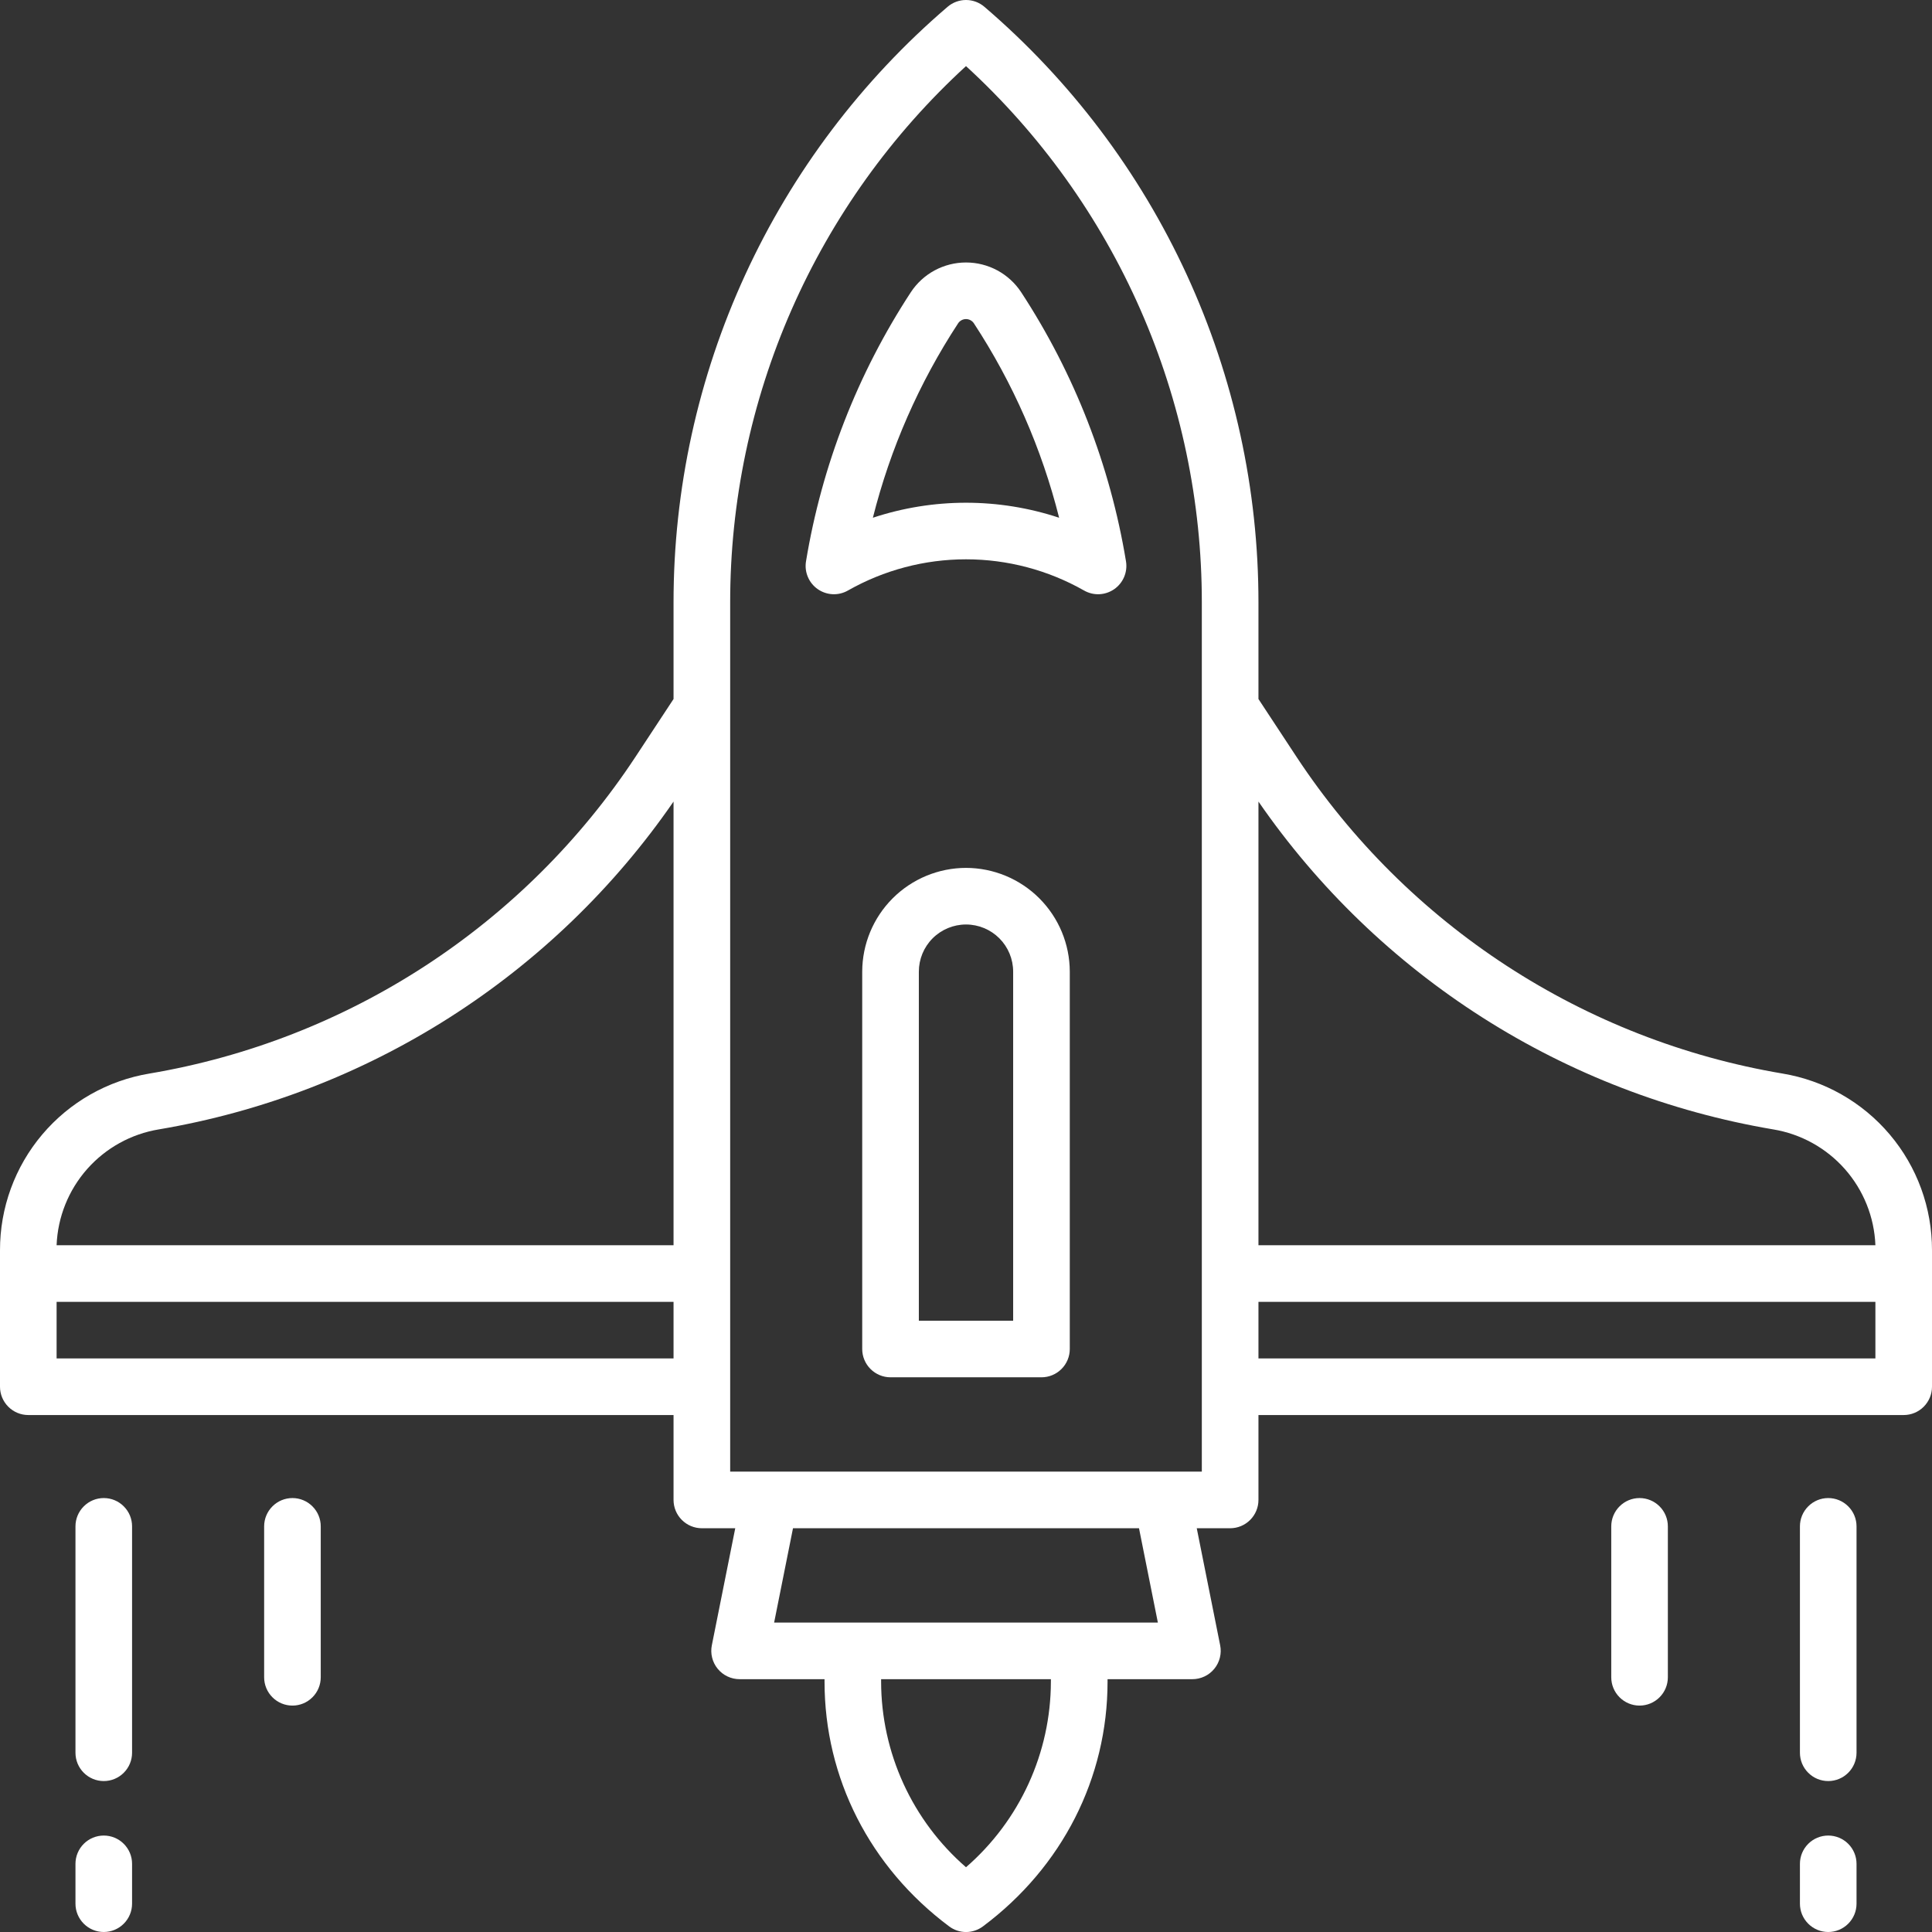 <svg width="64" height="64" viewBox="0 0 64 64" fill="none" xmlns="http://www.w3.org/2000/svg">
<rect x="0" y="0" width="64" height="64" fill="#333333" stroke="none"/>
<g clip-path="url(#clip0_2946_43863)">
<path d="M59.045 35.562C55.788 35.012 52.679 33.797 49.911 31.994C47.143 30.191 44.775 27.838 42.955 25.081L41.688 23.156V19.962C41.69 16.212 40.879 12.506 39.312 9.099C37.745 5.692 35.459 2.665 32.61 0.226C32.44 0.08 32.224 0 32 0C31.776 0 31.56 0.08 31.39 0.226C28.541 2.665 26.255 5.692 24.688 9.099C23.121 12.506 22.31 16.212 22.312 19.962V23.156L21.045 25.081C19.225 27.838 16.857 30.191 14.089 31.994C11.322 33.797 8.212 35.012 4.955 35.562C3.568 35.792 2.309 36.507 1.401 37.58C0.493 38.652 -0.003 40.013 1.7446e-05 41.419V45.937C1.7446e-05 46.186 0.099 46.424 0.275 46.6C0.45 46.776 0.689 46.875 0.938 46.875H22.312V49.687C22.312 49.936 22.411 50.174 22.587 50.35C22.763 50.526 23.001 50.625 23.25 50.625H24.356L23.581 54.5C23.553 54.636 23.556 54.777 23.59 54.912C23.623 55.047 23.686 55.173 23.774 55.28C23.862 55.388 23.972 55.475 24.098 55.534C24.224 55.594 24.361 55.625 24.5 55.625H27.314V55.71C27.314 58.896 28.814 61.85 31.439 63.812C31.601 63.934 31.798 64.001 32.001 64.001C32.204 64.001 32.402 63.934 32.564 63.812C35.189 61.85 36.689 58.896 36.689 55.71C36.689 55.681 36.689 55.654 36.689 55.625H39.5C39.639 55.625 39.776 55.594 39.902 55.534C40.028 55.475 40.138 55.388 40.226 55.28C40.314 55.173 40.377 55.047 40.41 54.912C40.444 54.777 40.447 54.636 40.419 54.5L39.644 50.625H40.75C40.999 50.625 41.237 50.526 41.413 50.35C41.589 50.174 41.688 49.936 41.688 49.687V46.875H63.062C63.311 46.875 63.55 46.776 63.725 46.6C63.901 46.424 64 46.186 64 45.937V41.419C64.003 40.013 63.507 38.652 62.599 37.58C61.691 36.507 60.432 35.792 59.045 35.562ZM58.735 37.412C59.656 37.563 60.496 38.028 61.114 38.727C61.731 39.426 62.089 40.317 62.125 41.25H41.688V26.553C43.66 29.411 46.184 31.843 49.112 33.709C52.04 35.574 55.312 36.833 58.735 37.412ZM5.265 37.412C8.688 36.833 11.96 35.574 14.888 33.709C17.816 31.843 20.341 29.411 22.312 26.553V41.25H1.875C1.911 40.317 2.269 39.426 2.886 38.727C3.504 38.028 4.344 37.563 5.265 37.412ZM1.875 45V43.125H22.312V45H1.875ZM34.812 55.71C34.81 56.875 34.557 58.027 34.072 59.087C33.587 60.147 32.88 61.091 32 61.855C31.12 61.091 30.413 60.147 29.928 59.087C29.443 58.027 29.19 56.875 29.188 55.71C29.188 55.681 29.188 55.652 29.188 55.625H34.812C34.81 55.652 34.812 55.681 34.812 55.71ZM38.356 53.75H25.644L26.269 50.625H37.731L38.356 53.75ZM39.812 48.75H24.188V19.962C24.186 16.62 24.879 13.314 26.224 10.254C27.569 7.195 29.536 4.448 32 2.19C34.464 4.448 36.431 7.195 37.776 10.254C39.121 13.314 39.814 16.62 39.812 19.962V48.75ZM41.688 45V43.125H62.125V45H41.688Z" fill="white"/>
<path d="M30.174 9.678C28.408 12.376 27.225 15.413 26.7 18.595C26.671 18.77 26.692 18.949 26.762 19.113C26.831 19.276 26.944 19.416 27.09 19.517C27.235 19.618 27.407 19.676 27.584 19.684C27.761 19.692 27.936 19.649 28.09 19.561C29.282 18.884 30.629 18.528 32 18.528C33.371 18.528 34.718 18.884 35.91 19.561C36.064 19.649 36.239 19.692 36.416 19.684C36.593 19.676 36.764 19.618 36.91 19.517C37.055 19.416 37.169 19.276 37.238 19.113C37.307 18.949 37.329 18.77 37.3 18.595C36.775 15.413 35.592 12.376 33.826 9.678C33.627 9.376 33.355 9.128 33.037 8.956C32.718 8.785 32.362 8.695 32 8.695C31.638 8.695 31.282 8.785 30.963 8.956C30.644 9.128 30.373 9.376 30.174 9.678ZM32.261 10.71C33.555 12.685 34.509 14.862 35.085 17.151C33.082 16.488 30.918 16.488 28.915 17.151C29.491 14.862 30.445 12.685 31.739 10.71C31.767 10.667 31.806 10.632 31.852 10.607C31.897 10.583 31.948 10.57 32 10.57C32.052 10.57 32.103 10.583 32.148 10.607C32.194 10.632 32.233 10.667 32.261 10.71Z" fill="white"/>
<path d="M32 28.75C31.089 28.751 30.215 29.114 29.571 29.758C28.926 30.403 28.564 31.276 28.562 32.188V44.688C28.562 44.936 28.661 45.175 28.837 45.35C29.013 45.526 29.251 45.625 29.5 45.625H34.5C34.749 45.625 34.987 45.526 35.163 45.35C35.339 45.175 35.438 44.936 35.438 44.688V32.188C35.436 31.276 35.074 30.403 34.429 29.758C33.785 29.114 32.911 28.751 32 28.75ZM33.562 43.75H30.438V32.188C30.438 31.773 30.602 31.376 30.895 31.083C31.188 30.79 31.586 30.625 32 30.625C32.414 30.625 32.812 30.79 33.105 31.083C33.398 31.376 33.562 31.773 33.562 32.188V43.75Z" fill="white"/>
<path d="M60.562 60.805C60.314 60.805 60.075 60.904 59.9 61.079C59.724 61.255 59.625 61.493 59.625 61.742V63.062C59.625 63.311 59.724 63.549 59.9 63.725C60.075 63.901 60.314 64 60.562 64C60.811 64 61.05 63.901 61.225 63.725C61.401 63.549 61.5 63.311 61.5 63.062V61.742C61.5 61.493 61.401 61.255 61.225 61.079C61.05 60.904 60.811 60.805 60.562 60.805Z" fill="white"/>
<path d="M60.562 49.625C60.314 49.625 60.075 49.724 59.9 49.9C59.724 50.075 59.625 50.314 59.625 50.562V58.062C59.625 58.311 59.724 58.55 59.9 58.725C60.075 58.901 60.314 59 60.562 59C60.811 59 61.05 58.901 61.225 58.725C61.401 58.55 61.5 58.311 61.5 58.062V50.562C61.5 50.314 61.401 50.075 61.225 49.9C61.05 49.724 60.811 49.625 60.562 49.625Z" fill="white"/>
<path d="M54.312 49.625C54.064 49.625 53.825 49.724 53.65 49.9C53.474 50.075 53.375 50.314 53.375 50.562V55.562C53.375 55.811 53.474 56.05 53.65 56.225C53.825 56.401 54.064 56.5 54.312 56.5C54.561 56.5 54.8 56.401 54.975 56.225C55.151 56.05 55.25 55.811 55.25 55.562V50.562C55.25 50.314 55.151 50.075 54.975 49.9C54.8 49.724 54.561 49.625 54.312 49.625Z" fill="white"/>
<path d="M3.438 60.805C3.189 60.805 2.95 60.904 2.775 61.079C2.599 61.255 2.5 61.493 2.5 61.742V63.062C2.5 63.311 2.599 63.549 2.775 63.725C2.95 63.901 3.189 64 3.438 64C3.686 64 3.925 63.901 4.1 63.725C4.276 63.549 4.375 63.311 4.375 63.062V61.742C4.375 61.619 4.351 61.497 4.304 61.383C4.257 61.27 4.187 61.166 4.1 61.079C4.013 60.992 3.91 60.923 3.796 60.876C3.683 60.829 3.561 60.805 3.438 60.805Z" fill="white"/>
<path d="M3.438 49.625C3.189 49.625 2.95 49.724 2.775 49.9C2.599 50.075 2.5 50.314 2.5 50.562V58.062C2.5 58.311 2.599 58.55 2.775 58.725C2.95 58.901 3.189 59 3.438 59C3.686 59 3.925 58.901 4.1 58.725C4.276 58.55 4.375 58.311 4.375 58.062V50.562C4.375 50.439 4.351 50.318 4.304 50.204C4.257 50.09 4.187 49.987 4.1 49.9C4.013 49.812 3.91 49.743 3.796 49.696C3.683 49.649 3.561 49.625 3.438 49.625Z" fill="white"/>
<path d="M9.688 49.625C9.439 49.625 9.2 49.724 9.025 49.9C8.849 50.075 8.75 50.314 8.75 50.562V55.562C8.75 55.811 8.849 56.05 9.025 56.225C9.2 56.401 9.439 56.5 9.688 56.5C9.936 56.5 10.175 56.401 10.35 56.225C10.526 56.05 10.625 55.811 10.625 55.562V50.562C10.625 50.314 10.526 50.075 10.35 49.9C10.175 49.724 9.936 49.625 9.688 49.625Z" fill="white"/>
</g>
<defs>
<clipPath id="clip0_2946_43863">
<rect width="64" height="64" fill="white"/>
</clipPath>
</defs>
</svg>
